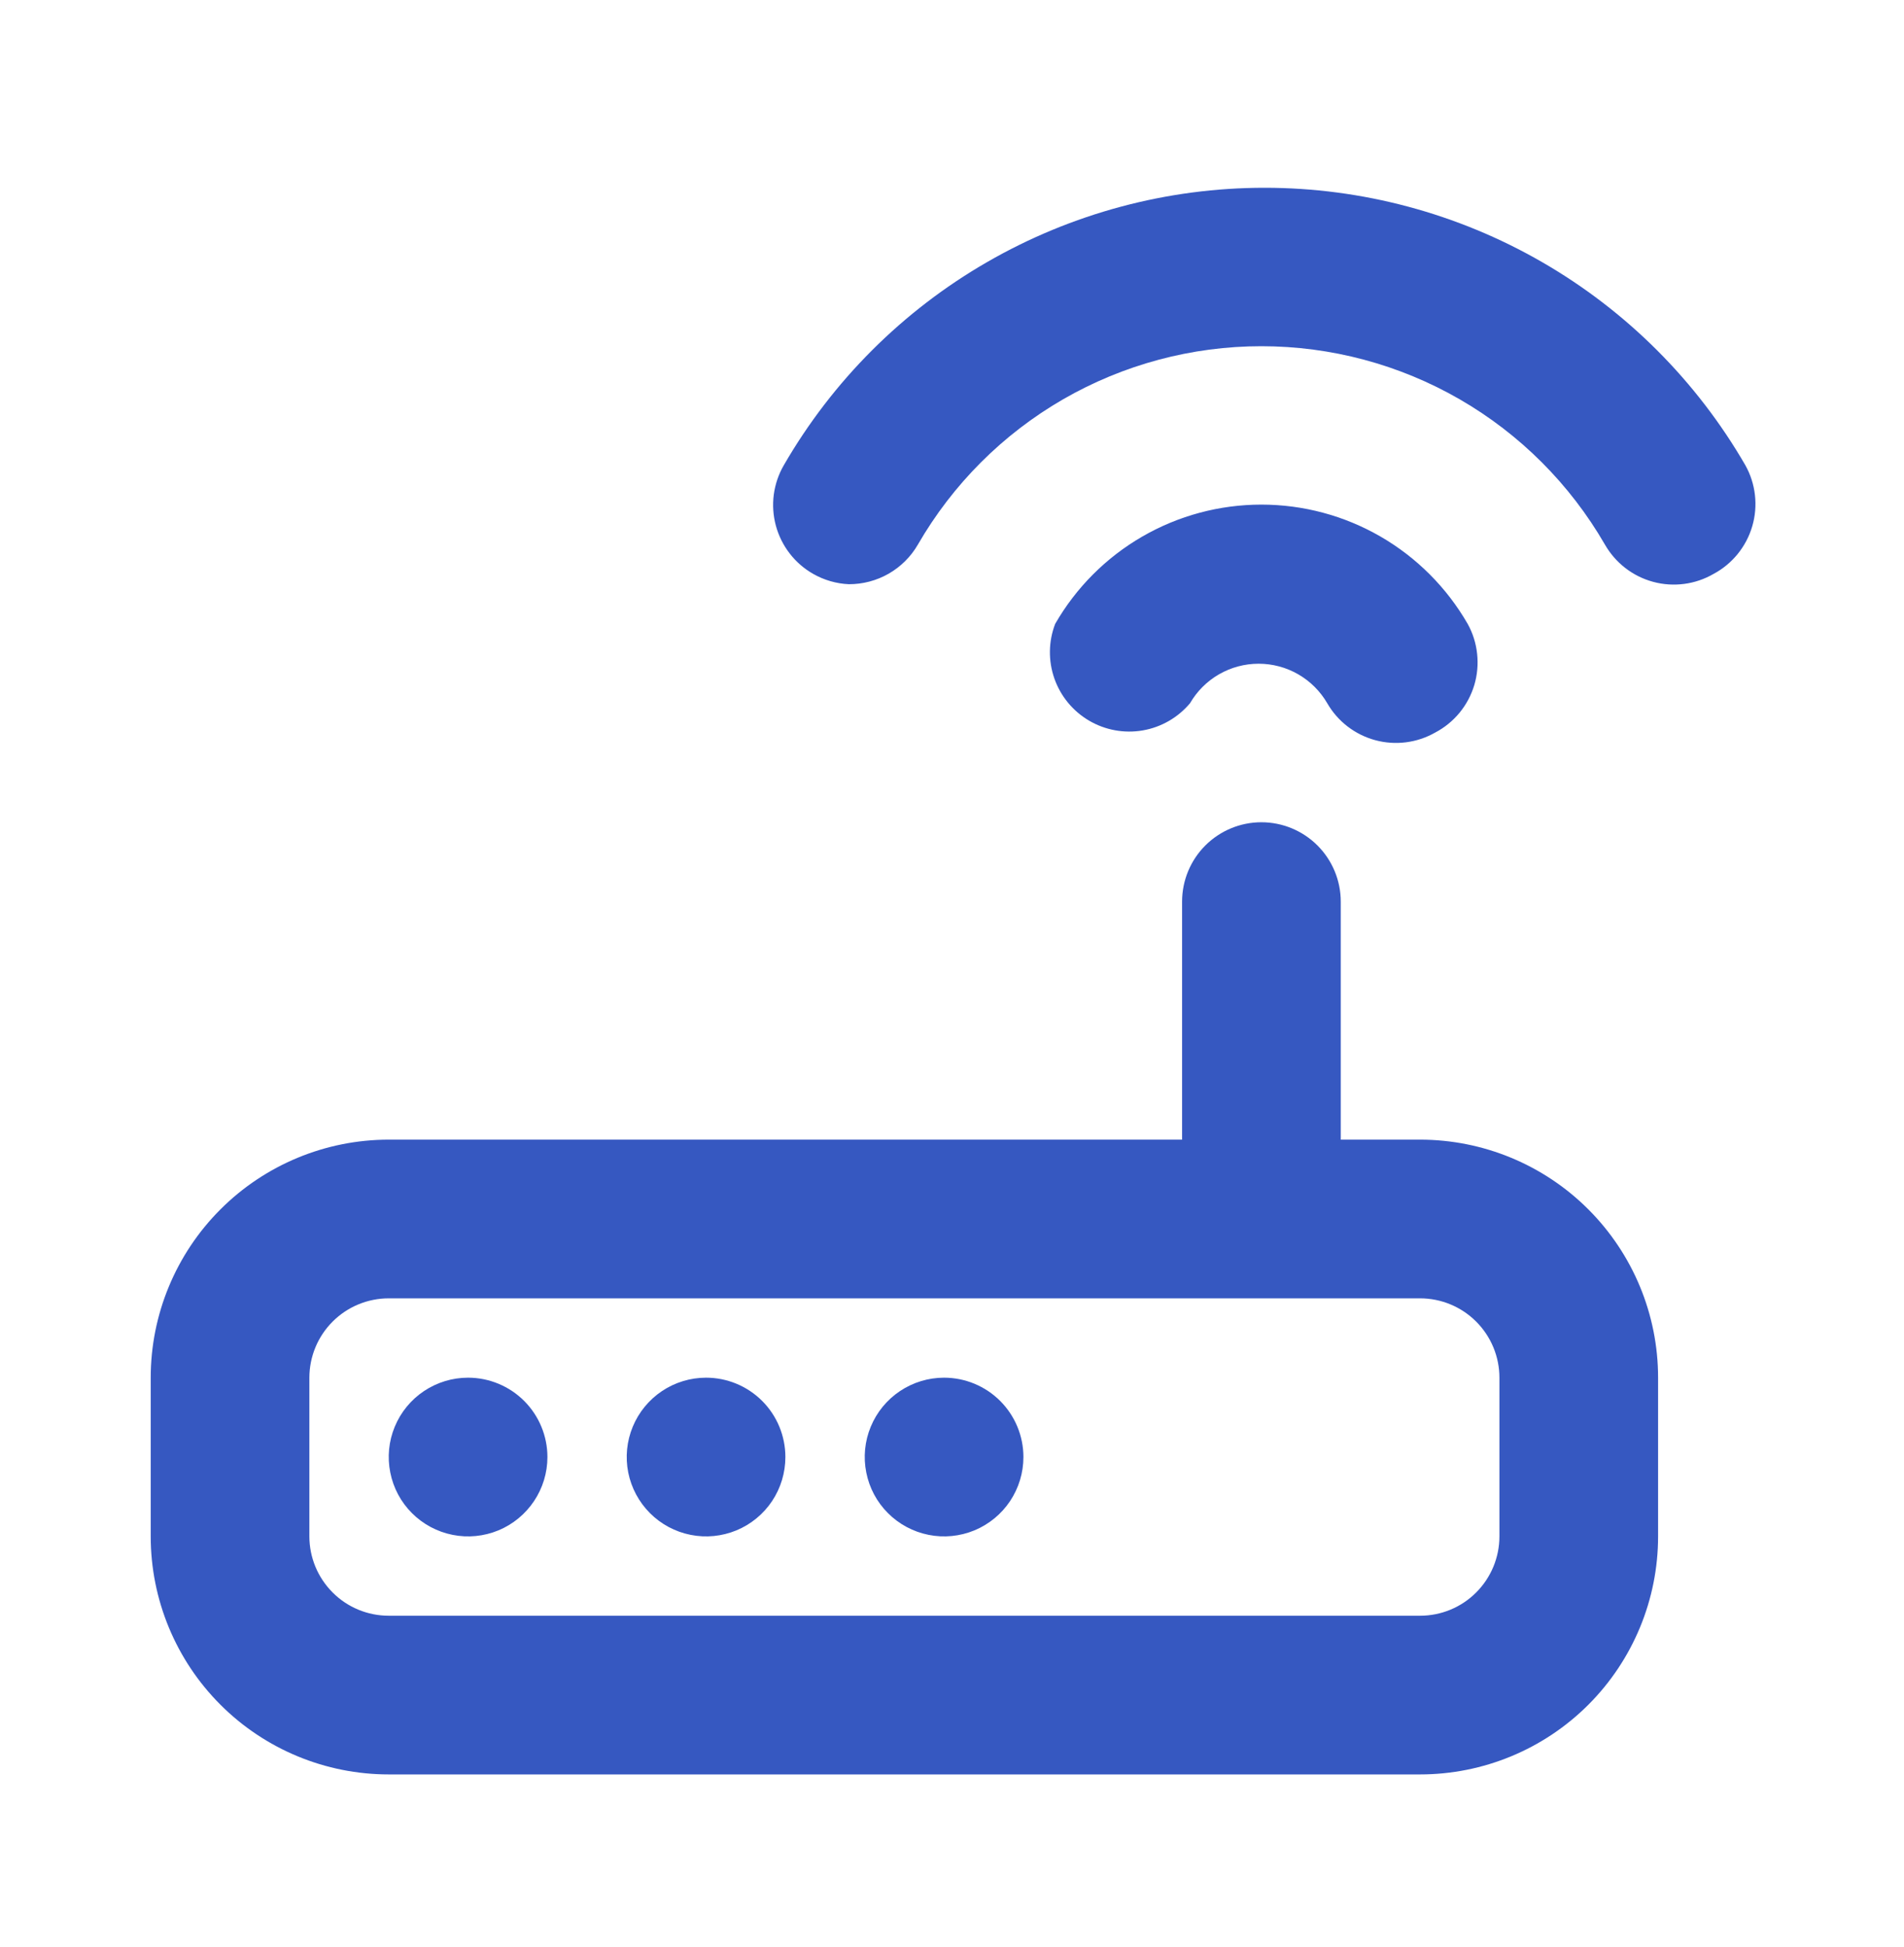 <svg width="45" height="46" viewBox="0 0 45 46" fill="none" xmlns="http://www.w3.org/2000/svg">
<g id="u:wifi-router">
<path id="Vector" d="M16.688 32.555C16.317 32.555 15.954 32.665 15.646 32.871C15.338 33.077 15.097 33.37 14.955 33.713C14.813 34.055 14.776 34.432 14.848 34.796C14.921 35.16 15.1 35.494 15.362 35.756C15.624 36.018 15.958 36.197 16.322 36.269C16.685 36.342 17.062 36.304 17.405 36.163C17.748 36.021 18.041 35.78 18.247 35.472C18.453 35.163 18.562 34.801 18.562 34.43C18.562 33.933 18.365 33.456 18.013 33.104C17.662 32.753 17.185 32.555 16.688 32.555ZM11.062 32.555C10.692 32.555 10.329 32.665 10.021 32.871C9.712 33.077 9.472 33.37 9.33 33.713C9.188 34.055 9.151 34.432 9.224 34.796C9.296 35.16 9.474 35.494 9.737 35.756C9.999 36.018 10.333 36.197 10.697 36.269C11.06 36.342 11.437 36.304 11.78 36.163C12.123 36.021 12.415 35.78 12.621 35.472C12.828 35.163 12.938 34.801 12.938 34.43C12.938 33.933 12.74 33.456 12.388 33.104C12.037 32.753 11.56 32.555 11.062 32.555ZM22.312 32.555C21.942 32.555 21.579 32.665 21.271 32.871C20.962 33.077 20.722 33.37 20.58 33.713C20.438 34.055 20.401 34.432 20.474 34.796C20.546 35.16 20.724 35.494 20.987 35.756C21.249 36.018 21.583 36.197 21.947 36.269C22.31 36.342 22.687 36.304 23.03 36.163C23.373 36.021 23.666 35.78 23.872 35.472C24.078 35.163 24.188 34.801 24.188 34.43C24.188 33.933 23.99 33.456 23.638 33.104C23.287 32.753 22.81 32.555 22.312 32.555ZM28.125 16.618C28.29 16.334 28.526 16.098 28.811 15.934C29.096 15.77 29.418 15.684 29.747 15.684C30.075 15.684 30.398 15.77 30.683 15.934C30.967 16.098 31.204 16.334 31.369 16.618C31.616 17.047 32.023 17.36 32.501 17.49C32.978 17.62 33.488 17.556 33.919 17.311C34.14 17.195 34.336 17.036 34.495 16.843C34.653 16.651 34.772 16.428 34.844 16.189C34.915 15.95 34.938 15.698 34.911 15.45C34.885 15.202 34.809 14.961 34.688 14.743C34.194 13.886 33.484 13.174 32.628 12.679C31.772 12.184 30.801 11.924 29.812 11.924C28.824 11.924 27.853 12.184 26.997 12.679C26.141 13.174 25.431 13.886 24.938 14.743C24.779 15.157 24.773 15.614 24.919 16.032C25.066 16.451 25.356 16.803 25.738 17.028C26.12 17.253 26.57 17.335 27.007 17.26C27.444 17.185 27.84 16.957 28.125 16.618ZM41.25 10.993C40.097 8.999 38.441 7.344 36.447 6.194C34.452 5.043 32.19 4.437 29.887 4.437C27.585 4.437 25.323 5.043 23.328 6.194C21.334 7.344 19.677 8.999 18.525 10.993C18.401 11.207 18.321 11.443 18.288 11.688C18.256 11.934 18.273 12.183 18.337 12.421C18.402 12.66 18.513 12.884 18.664 13.079C18.815 13.275 19.004 13.439 19.219 13.561C19.477 13.708 19.766 13.792 20.062 13.805C20.393 13.806 20.718 13.72 21.004 13.556C21.291 13.391 21.529 13.154 21.694 12.868C22.517 11.443 23.7 10.259 25.125 9.436C26.55 8.614 28.167 8.181 29.812 8.181C31.458 8.181 33.075 8.614 34.5 9.436C35.925 10.259 37.108 11.443 37.931 12.868C38.054 13.082 38.218 13.271 38.413 13.422C38.609 13.574 38.833 13.685 39.071 13.749C39.31 13.814 39.559 13.83 39.804 13.798C40.05 13.766 40.286 13.685 40.5 13.561C40.72 13.444 40.913 13.283 41.07 13.09C41.227 12.896 41.344 12.674 41.414 12.434C41.484 12.195 41.505 11.945 41.477 11.697C41.449 11.45 41.372 11.21 41.25 10.993V10.993ZM33.562 26.93H31.688V21.305C31.688 20.808 31.49 20.331 31.138 19.979C30.787 19.628 30.31 19.43 29.812 19.43C29.315 19.43 28.838 19.628 28.487 19.979C28.135 20.331 27.938 20.808 27.938 21.305V26.93H9.188C7.696 26.93 6.265 27.523 5.21 28.578C4.155 29.633 3.562 31.063 3.562 32.555V36.305C3.562 37.797 4.155 39.228 5.21 40.283C6.265 41.338 7.696 41.93 9.188 41.93H33.562C35.054 41.93 36.485 41.338 37.54 40.283C38.595 39.228 39.188 37.797 39.188 36.305V32.555C39.188 31.063 38.595 29.633 37.54 28.578C36.485 27.523 35.054 26.93 33.562 26.93ZM35.438 36.305C35.438 36.803 35.24 37.279 34.888 37.631C34.537 37.983 34.06 38.18 33.562 38.18H9.188C8.69 38.18 8.213 37.983 7.862 37.631C7.51 37.279 7.312 36.803 7.312 36.305V32.555C7.312 32.058 7.51 31.581 7.862 31.229C8.213 30.878 8.69 30.68 9.188 30.68H33.562C34.06 30.68 34.537 30.878 34.888 31.229C35.24 31.581 35.438 32.058 35.438 32.555V36.305Z" fill="#3658C1"/>
</g>
</svg>
